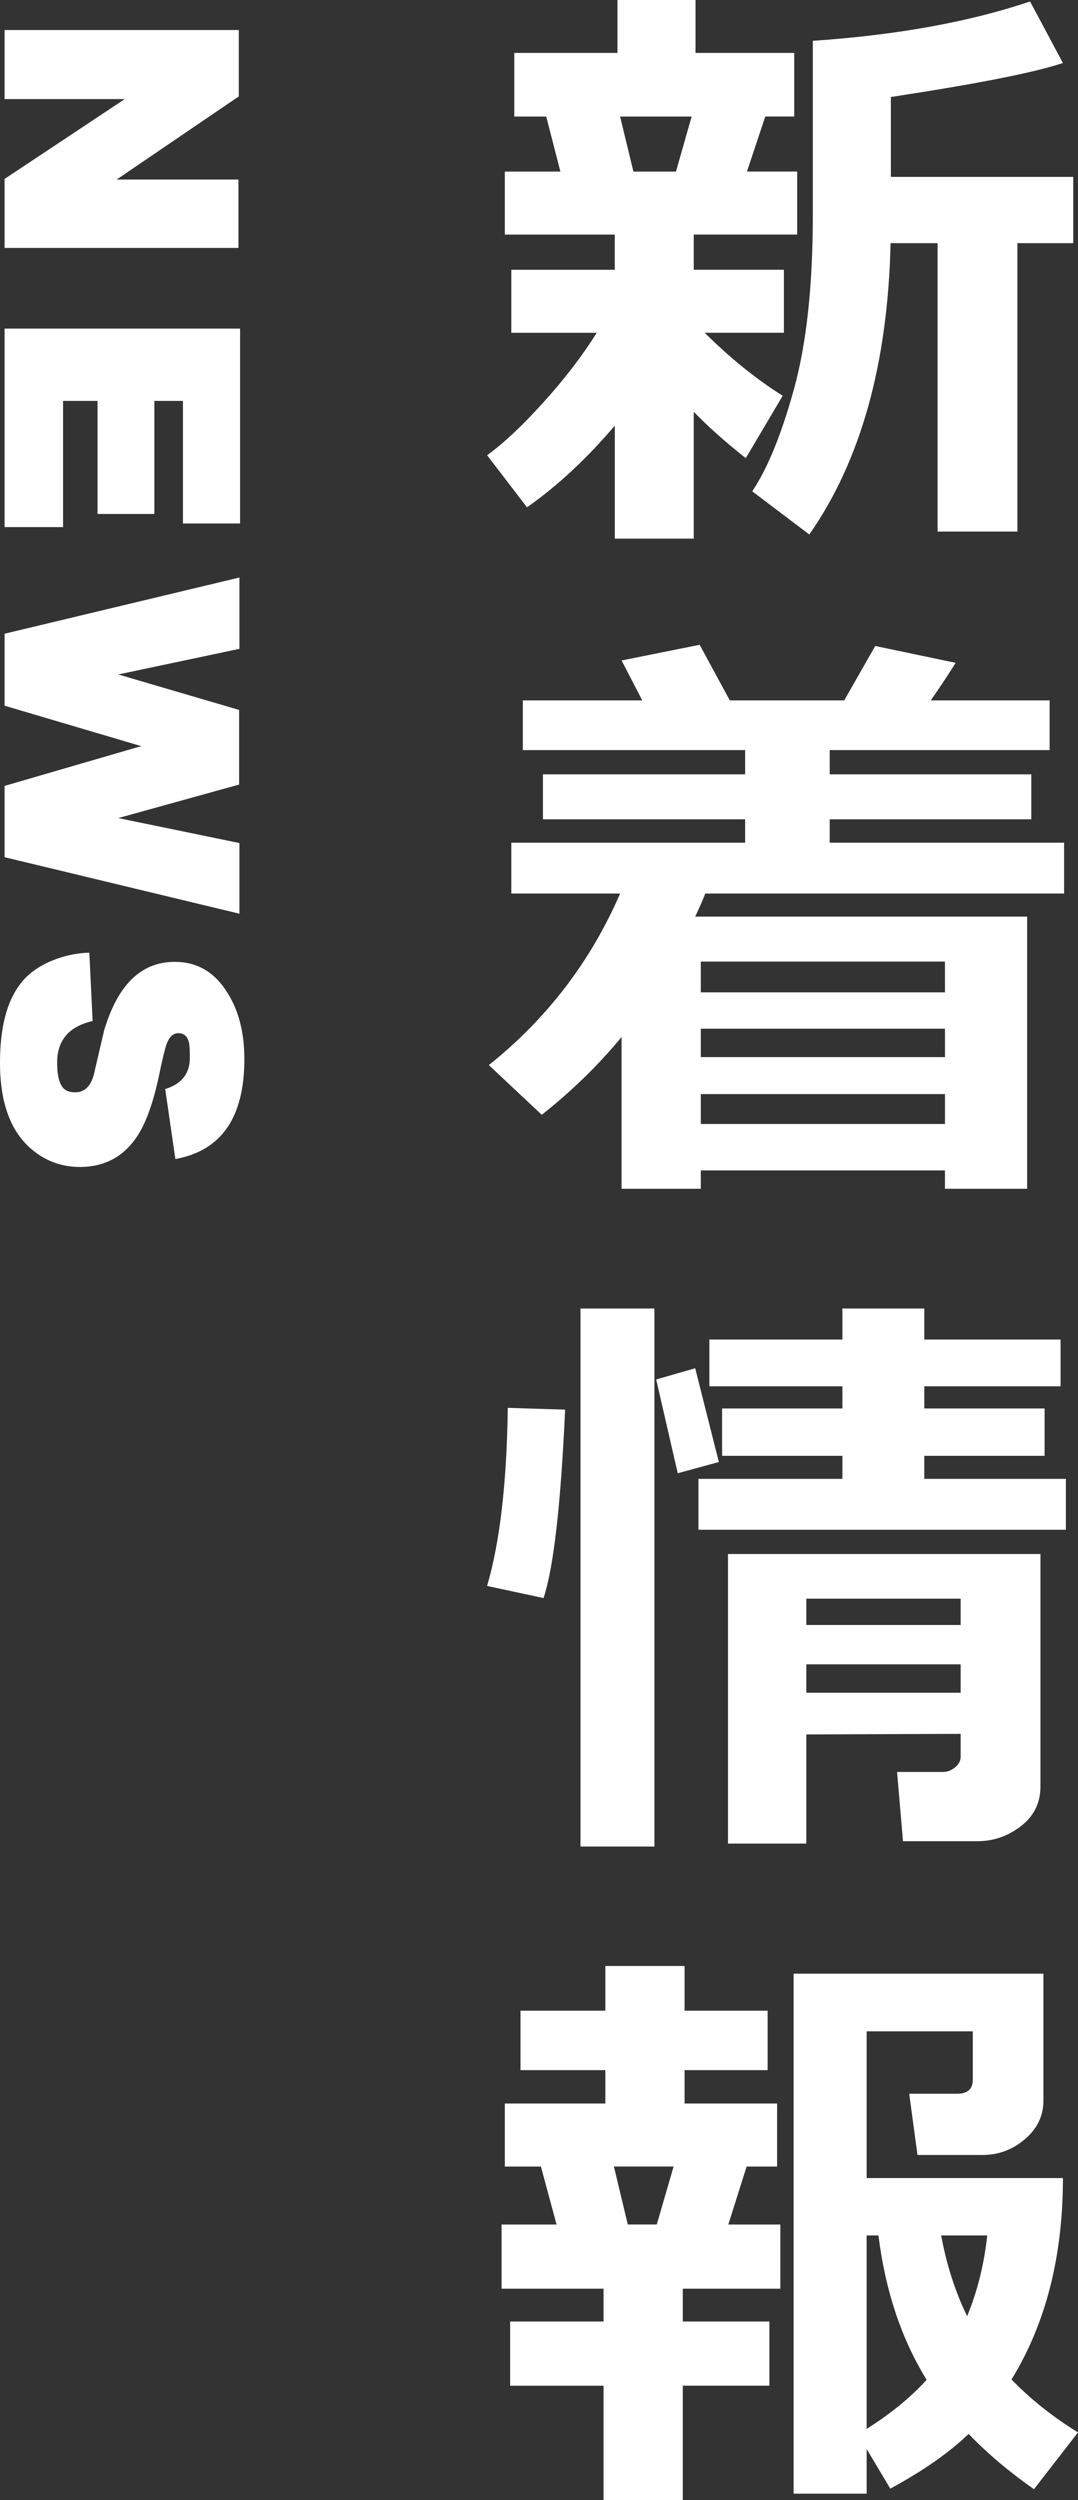 <?xml version="1.0" encoding="utf-8"?>
<!-- Generator: Adobe Illustrator 15.0.0, SVG Export Plug-In . SVG Version: 6.00 Build 0)  -->
<!DOCTYPE svg PUBLIC "-//W3C//DTD SVG 1.1//EN" "http://www.w3.org/Graphics/SVG/1.1/DTD/svg11.dtd">
<svg version="1.1" id="レイヤー_1" xmlns="http://www.w3.org/2000/svg" xmlns:xlink="http://www.w3.org/1999/xlink" x="0px"
	 y="0px" width="64.104px" height="148.578px" viewBox="0 0 64.104 148.578" enable-background="new 0 0 64.104 148.578"
	 xml:space="preserve">
<rect x="0" y="0" width="64.104" height="148.578" fill="#333333" stroke="none"/>
<g>
	<path fill="#FFFFFF" d="M36.559,25.295c-1.676,1.969-3.416,3.586-5.221,4.852l-2.373-3.094c0.949-0.68,2.057-1.717,3.322-3.111
		s2.332-2.783,3.199-4.166h-5.08v-3.744h6.152v-2.092H30.02v-3.744h3.305l-0.844-3.27h-1.898V3.146h6.135V0h4.641v3.146h5.871v3.779
		h-1.723l-1.09,3.27h2.988v3.744h-6.152v2.092h5.361v3.744h-4.711c1.523,1.512,3.07,2.76,4.641,3.744l-2.197,3.709
		c-1.254-0.996-2.285-1.916-3.094-2.76v7.541h-4.693V25.295z M36.875,6.926l0.791,3.27h2.531l0.932-3.27H36.875z M60.5,31.588
		h-4.746V14.449h-2.795c-0.164,7.172-1.775,12.943-4.834,17.314l-3.393-2.566c0.914-1.359,1.743-3.39,2.487-6.091
		s1.116-6.138,1.116-10.31V2.426c4.992-0.34,9.299-1.119,12.92-2.338l1.951,3.656c-1.676,0.563-5.086,1.236-10.23,2.021v4.746
		h10.846v3.938H60.5V31.588z"/>
	<path fill="#FFFFFF" d="M41.938,53.101c-0.117,0.316-0.316,0.773-0.598,1.371h19.74v16.172h-4.887v-1.09h-14.52v1.09h-4.711v-9.018
		c-1.383,1.676-2.965,3.217-4.746,4.623l-3.146-2.953c3.457-2.766,6.059-6.164,7.805-10.195h-6.469v-3.023h13.904v-1.389H32.287
		v-2.672h12.023v-1.441H31.092v-2.953h7.102l-1.23-2.373l4.641-0.932l1.793,3.305h6.803l1.846-3.234l4.781,1.002
		c-0.316,0.516-0.809,1.26-1.477,2.232h7.066v2.953H49.338v1.441h11.988v2.672H49.338v1.389h13.939v3.023H41.938z M56.193,58.972
		v-1.828h-14.52v1.828H56.193z M41.674,62.821h14.52v-1.688h-14.52V62.821z M41.674,66.794h14.52v-1.775h-14.52V66.794z"/>
	<path fill="#FFFFFF" d="M33.605,83.771c-0.258,5.672-0.686,9.404-1.283,11.197l-3.357-0.721c0.762-2.59,1.172-6.117,1.23-10.582
		L33.605,83.771z M38.914,109.734H34.52V77.76h4.395V109.734z M42.746,86.883l-2.443,0.668l-1.283-5.572l2.32-0.668L42.746,86.883z
		 M63.383,90.908h-21.85v-3.023h8.561v-1.371h-7.154v-2.813h7.154v-1.318h-7.91v-2.777h7.91V77.76h4.869v1.846h8.104v2.777h-8.104
		v1.318h7.154v2.813h-7.154v1.371h8.42V90.908z M57.125,103.037l-9.176,0.035v6.486h-4.658V92.35h18.58v13.816
		c0,0.973-0.387,1.758-1.16,2.355s-1.635,0.896-2.584,0.896h-4.43l-0.352-4.113h2.725c0.258,0,0.498-0.091,0.721-0.272
		s0.334-0.39,0.334-0.624V103.037z M57.125,96.568v-1.564h-9.176v1.564H57.125z M47.949,100.594h9.176v-1.688h-9.176V100.594z"/>
	<path fill="#FFFFFF" d="M40.602,148.578h-4.711v-6.803h-5.555v-3.814h5.555v-1.951h-6.064v-3.814h3.27l-0.932-3.445H30.02v-3.744
		h5.977v-1.986h-5.045v-3.533h5.045v-2.654h4.711v2.654h4.939v3.533h-4.939v1.986h5.502v3.744h-1.811l-1.09,3.445h3.094v3.814
		h-5.801v1.951h5.15v3.814h-5.15V148.578z M37.332,132.195h1.723l1.002-3.445h-3.551L37.332,132.195z M51.535,148.191h-4.342
		v-30.902h14.854v7.559c0,0.891-0.366,1.649-1.099,2.276s-1.573,0.94-2.522,0.94h-3.867l-0.492-3.639h2.848
		c0.621,0,0.932-0.275,0.932-0.826v-2.883h-6.311v8.719h11.672c0,4.664-1.02,8.654-3.059,11.971
		c1.137,1.172,2.455,2.221,3.955,3.146l-2.619,3.375c-1.488-1.043-2.783-2.139-3.885-3.287c-1.172,1.125-2.725,2.209-4.658,3.252
		l-1.406-2.355V148.191z M51.535,132.846v11.496c1.418-0.891,2.607-1.863,3.568-2.918c-1.5-2.426-2.455-5.285-2.865-8.578H51.535z
		 M57.512,137.645c0.609-1.477,1.008-3.076,1.195-4.799h-2.742C56.293,134.604,56.809,136.203,57.512,137.645z"/>
</g>
<g>
	<path fill="#FFFFFF" d="M0.273,10.633l7.148-4.746H0.273V1.785h13.926V5.73l-7.266,4.941h7.246v4.063H0.273V10.633z"/>
	<path fill="#FFFFFF" d="M0.273,19.527h14.004v11.582h-3.398v-7.285H9.18v6.719H5.801v-6.719H3.75v7.5H0.273V19.527z"/>
	<path fill="#FFFFFF" d="M0.273,50.941v-4.238l8.125-2.363l-8.125-2.402V37.66l13.965-3.34v4.238l-7.207,1.523l7.188,2.109v4.434
		l-7.188,1.992l7.207,1.484v4.199L0.273,50.941z"/>
	<path fill="#FFFFFF" d="M0,63.156c0-2.083,0.404-3.646,1.211-4.688c0.43-0.573,1.048-1.029,1.855-1.367
		c0.716-0.3,1.465-0.462,2.246-0.488l0.195,4.063c-1.406,0.325-2.109,1.146-2.109,2.461c0,0.638,0.084,1.094,0.254,1.367
		c0.143,0.273,0.416,0.41,0.82,0.41c0.533,0,0.898-0.332,1.094-0.996c0.208-0.898,0.416-1.791,0.625-2.676
		c0.807-2.722,2.207-4.082,4.199-4.082c1.341,0,2.389,0.618,3.145,1.855c0.664,1.055,0.996,2.363,0.996,3.926
		c0,3.463-1.367,5.442-4.102,5.938l-0.605-4.16c0.977-0.3,1.465-0.918,1.465-1.855c0-0.482-0.02-0.794-0.059-0.938
		c-0.092-0.352-0.3-0.527-0.625-0.527c-0.313,0-0.547,0.221-0.703,0.664C9.798,62.349,9.642,63,9.434,64.016
		c-0.326,1.51-0.736,2.656-1.23,3.438c-0.808,1.263-1.96,1.895-3.457,1.895c-1.003,0-1.895-0.3-2.676-0.898
		C0.69,67.407,0,65.643,0,63.156z"/>
</g>
</svg>
